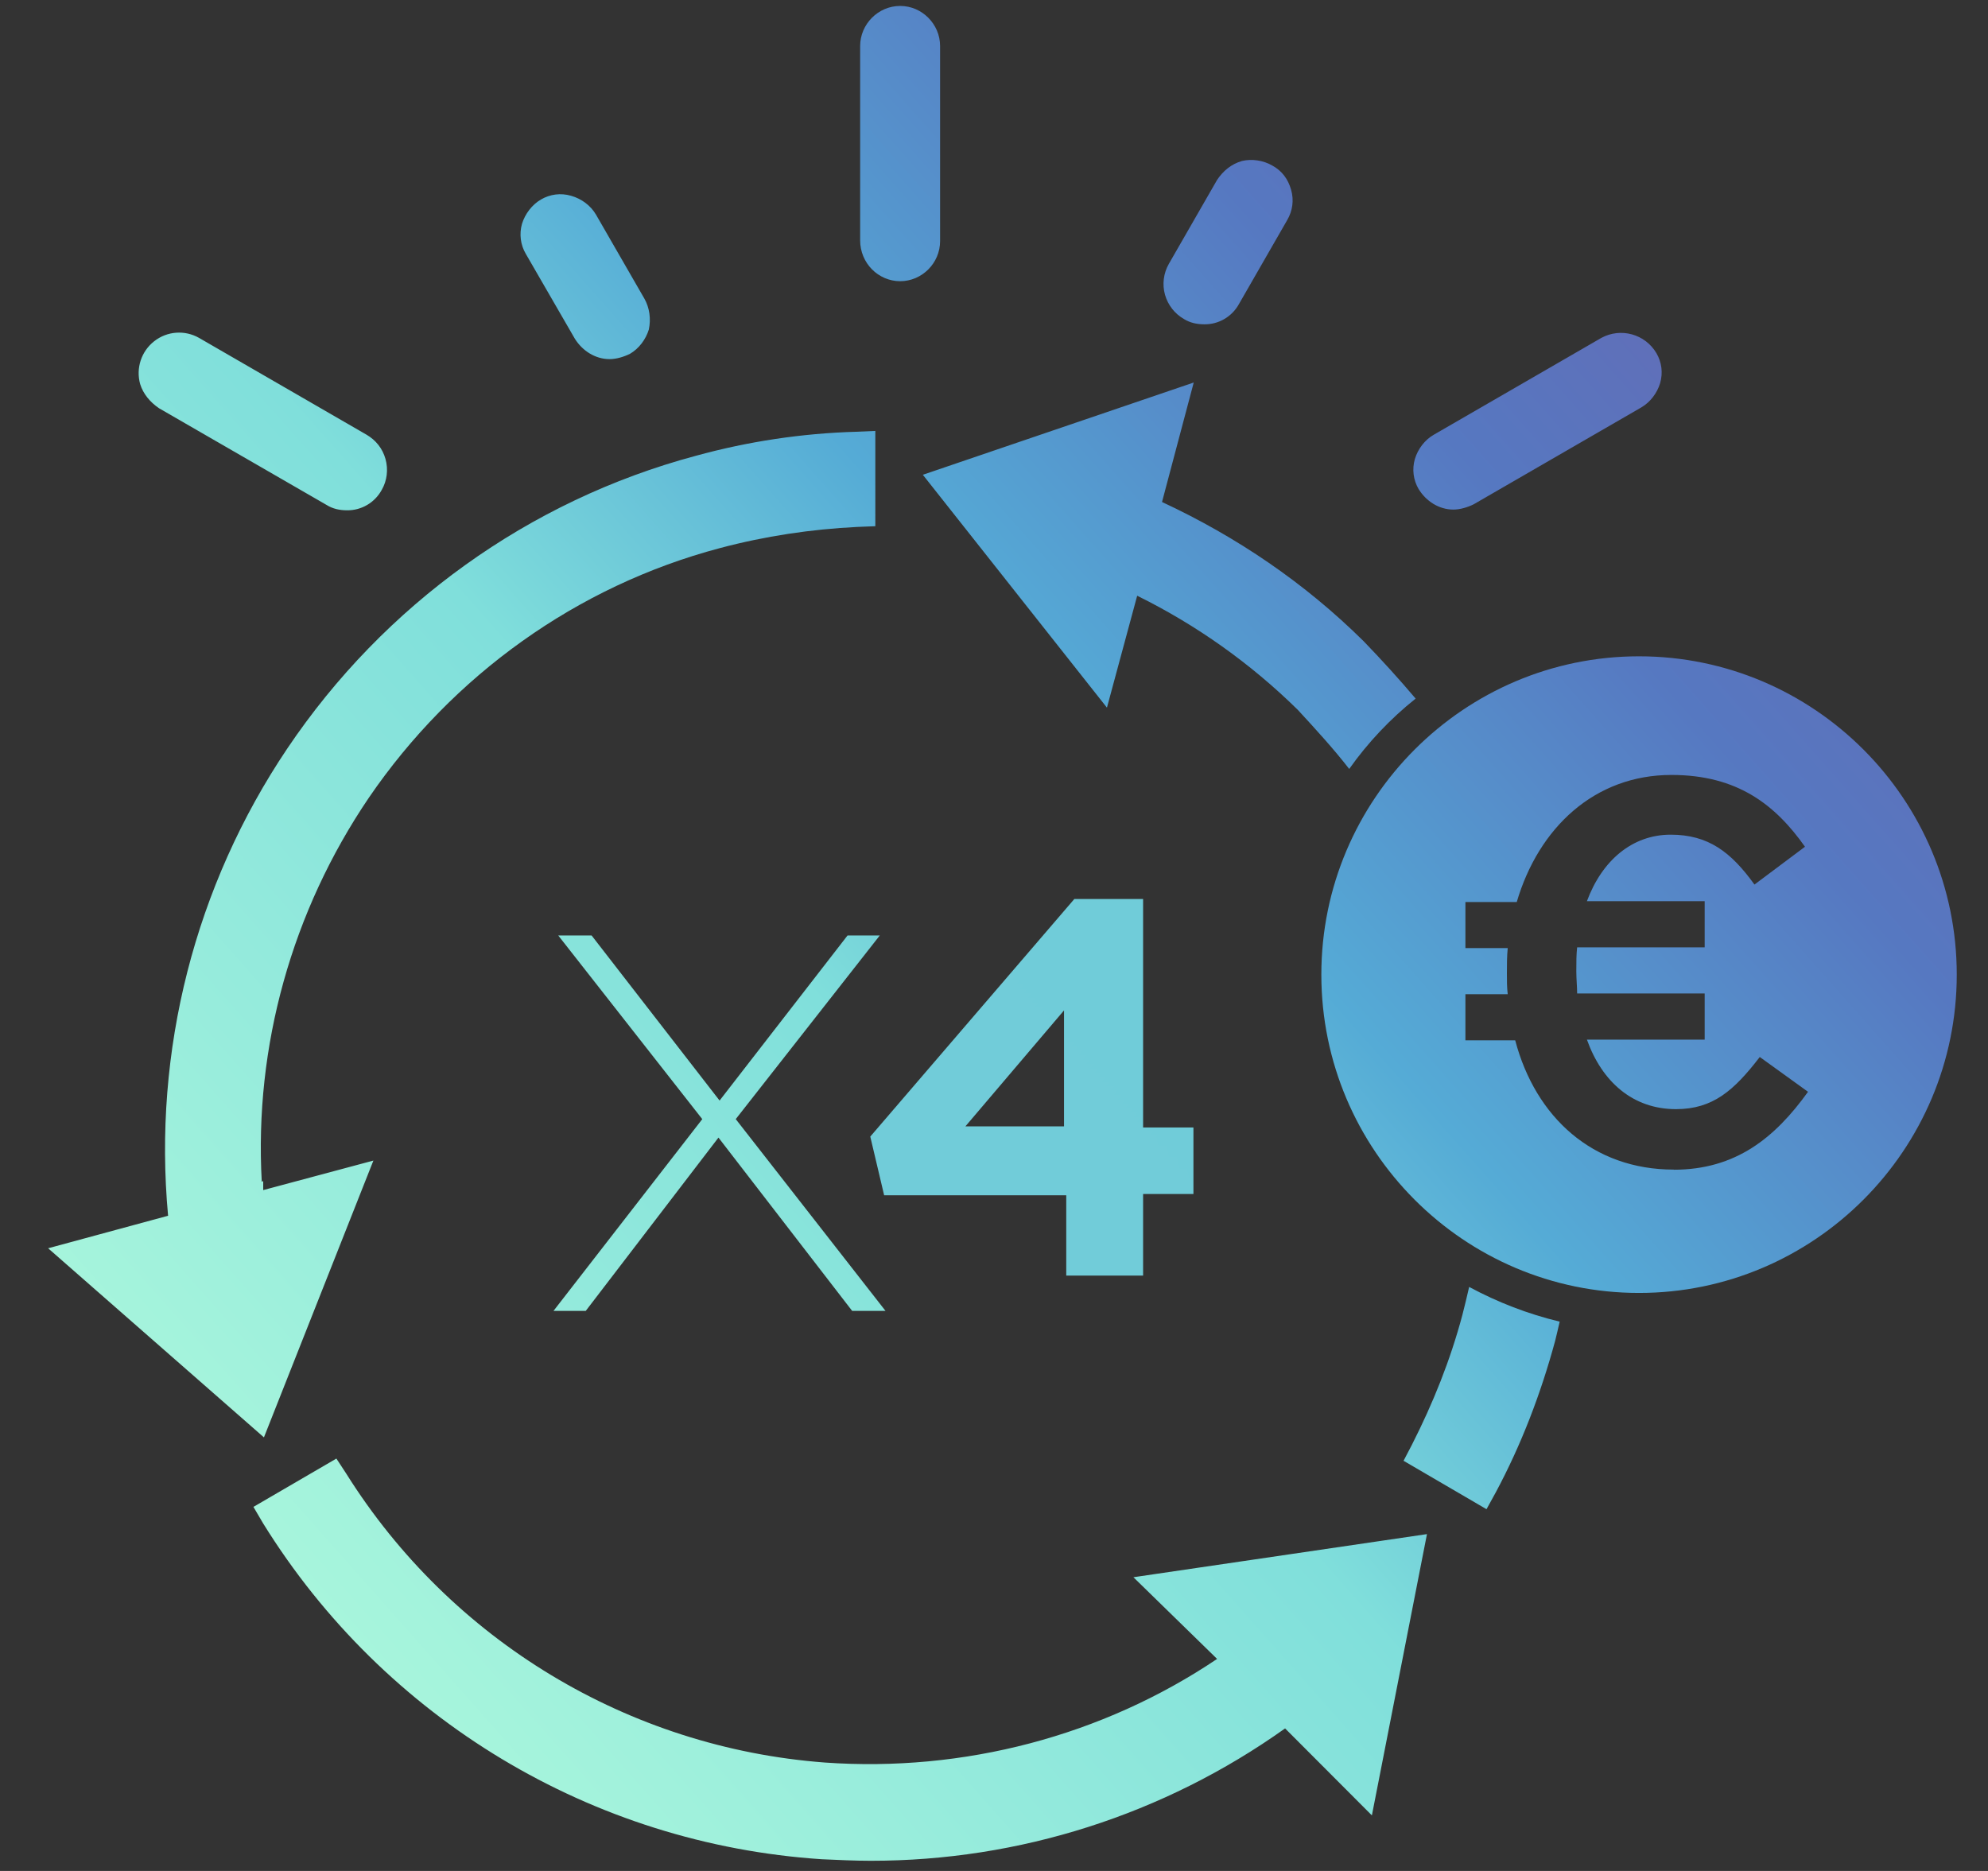 <?xml version="1.0" encoding="UTF-8"?> <svg xmlns="http://www.w3.org/2000/svg" xmlns:xlink="http://www.w3.org/1999/xlink" version="1.1" id="Calque_1" x="0px" y="0px" width="85px" height="80px" viewBox="-2.125 0 85 80" xml:space="preserve"><rect x="-2.125" y="0" width="85" height="80" fill="#333333" stroke="none"/> <g id="surface1"> <linearGradient id="SVGID_1_" gradientUnits="userSpaceOnUse" x1="-409.277" y1="-267.776" x2="-337.889" y2="-204.318" gradientTransform="matrix(1.079 0 0 -1.081 438.891 -213.817)"> <stop offset="0" style="stop-color:#B9FFDD"></stop> <stop offset="0.47" style="stop-color:#80DFDB"></stop> <stop offset="0.63" style="stop-color:#55ABD6"></stop> <stop offset="0.82" style="stop-color:#5678C1"></stop> <stop offset="1" style="stop-color:#6967B1"></stop> </linearGradient> <path fill="url(#SVGID_1_)" d="M9.16,61.461l-9.227-8.086l5.129-1.391c-0.652-7.047,1.148-14.109,5.098-19.98 c4.133-6.141,10.328-10.602,17.457-12.512c2.242-0.617,4.551-0.965,6.875-1.031l0.809-0.035V22.5l-0.777,0.031 c-1.969,0.098-3.938,0.391-5.871,0.906c-6.102,1.617-11.426,5.434-15.004,10.668c-3.293,4.852-4.906,10.637-4.582,16.426 L9.129,50.5v0.387l4.711-1.262L9.16,61.461z M4.676,17.457c-0.387-0.262-0.68-0.617-0.809-1.035 c-0.188-0.676,0.047-1.398,0.602-1.832c0.551-0.434,1.309-0.488,1.918-0.141l7.164,4.141c0.387,0.227,0.676,0.578,0.805,1.031 s0.066,0.938-0.16,1.328c-0.297,0.543-0.867,0.879-1.484,0.871c-0.324,0-0.613-0.066-0.871-0.227L4.676,17.457z M20.359,10.859 c-0.23-0.387-0.289-0.855-0.164-1.293c0.133-0.422,0.422-0.809,0.809-1.035s0.84-0.289,1.289-0.16 c0.453,0.129,0.84,0.422,1.066,0.809l2.066,3.586c0.223,0.391,0.289,0.875,0.191,1.328c-0.129,0.418-0.418,0.809-0.805,1.035 c-0.262,0.129-0.582,0.227-0.871,0.227c-0.613,0-1.164-0.355-1.488-0.875L20.359,10.859z M69.438,50.016 c2.645,0,4.324-1.359,5.742-3.332l-2.063-1.488c-1.098,1.426-2,2.23-3.582,2.23c-1.84,0-3.16-1.16-3.809-2.973h5.035V42.48h-5.453 c0-0.293-0.035-0.613-0.035-0.938v-0.031c0-0.355,0-0.711,0.035-1.004h5.453v-1.973h-5.035c0.645-1.742,1.938-2.844,3.582-2.844 c1.613,0,2.582,0.746,3.582,2.133l2.16-1.617c-1.258-1.777-2.871-3.07-5.711-3.07c-3.289,0-5.68,2.262-6.613,5.434h-2.195v1.969 h1.809c-0.035,0.355-0.035,0.711-0.035,1.07v0.031c0,0.289,0,0.582,0.035,0.871h-1.809v1.973h2.129 c0.871,3.297,3.324,5.527,6.777,5.527V50.016z M81.539,41.672c0,7.504-6.098,13.613-13.586,13.613s-13.582-6.109-13.582-13.613 c0-7.5,6.098-13.609,13.582-13.609C75.441,28.063,81.539,34.172,81.539,41.672z M60.402,56.223 c0.098-0.391,0.195-0.777,0.289-1.195c1.223,0.66,2.523,1.16,3.871,1.484c-0.063,0.262-0.125,0.551-0.191,0.809 c-0.613,2.266-1.453,4.461-2.547,6.5l-0.391,0.711l-3.547-2.07l0.355-0.68C59.145,60.004,59.887,58.16,60.402,56.223z M46.336,67.441l12.551-1.844l-2.355,12.027l-3.711-3.719c-5.176,3.688-11.367,5.664-17.715,5.66c-0.711,0-1.387-0.035-2.098-0.066 c-9.805-0.648-18.695-5.992-23.879-14.355l-0.418-0.711l3.547-2.066l0.422,0.645c4.477,7.137,12.07,11.719,20.457,12.352 c5.938,0.422,11.875-1.133,16.777-4.43L46.336,67.441z M35.736,56.052H34.31l-5.716-7.41l-5.674,7.41h-1.379l6.361-8.199L21.744,40 h1.426l5.472,7.059L34.113,40h1.378l-6.158,7.852L35.736,56.052z M34.652,10.277V1.969c0-0.938,0.773-1.715,1.711-1.715 c0.934,0,1.707,0.777,1.707,1.715v8.34c0,0.941-0.773,1.715-1.707,1.715C35.426,12.023,34.652,11.25,34.652,10.277z M47.559,21.465 c3.195,1.488,6.102,3.461,8.617,5.949c0.77,0.797,1.512,1.613,2.227,2.457c-1.082,0.863-2.039,1.875-2.84,3.008 c-0.68-0.875-1.418-1.68-2.195-2.523c-2.016-1.984-4.336-3.633-6.871-4.883l-1.293,4.785l-7.871-9.957l11.582-3.945L47.559,21.465z M60.016,21.789c-0.613,0-1.164-0.355-1.484-0.875c-0.23-0.387-0.289-0.855-0.16-1.293c0.129-0.422,0.418-0.809,0.805-1.031 l7.164-4.141c0.832-0.453,1.871-0.168,2.355,0.648c0.227,0.387,0.289,0.84,0.16,1.289c-0.129,0.422-0.418,0.809-0.805,1.035 l-7.164,4.141C60.629,21.691,60.305,21.789,60.016,21.789z M48.496,13.641c-0.395-0.227-0.684-0.598-0.809-1.035 c-0.125-0.445-0.066-0.922,0.164-1.324l2.063-3.59c0.262-0.391,0.613-0.68,1.066-0.809c0.418-0.098,0.902-0.031,1.293,0.195 c0.418,0.227,0.676,0.582,0.805,1.035c0.129,0.449,0.063,0.902-0.164,1.293l-2.063,3.59c-0.297,0.543-0.867,0.879-1.484,0.871 C49.043,13.867,48.754,13.801,48.496,13.641z"></path> </g> <linearGradient id="SVGID_2_" gradientUnits="userSpaceOnUse" x1="-6264.85" y1="-5485.354" x2="4916.097" y2="4453.613" gradientTransform="matrix(1.079 0 0 -1.081 438.891 -213.817)"> <stop offset="0" style="stop-color:#B9FFDD"></stop> <stop offset="0.47" style="stop-color:#80DFDB"></stop> <stop offset="0.63" style="stop-color:#55ABD6"></stop> <stop offset="0.82" style="stop-color:#5678C1"></stop> <stop offset="1" style="stop-color:#6967B1"></stop> </linearGradient> <path fill="url(#SVGID_2_)" d="M-8136.516,37.748h16383 M43.369,43.203l-4.216,4.958h4.216V43.203z M43.464,54.542v-3.433h-7.786 l-0.593-2.51l8.724-10.158h2.941v9.768h2.152v2.846H46.75v3.487H43.464z"></path> </svg> 